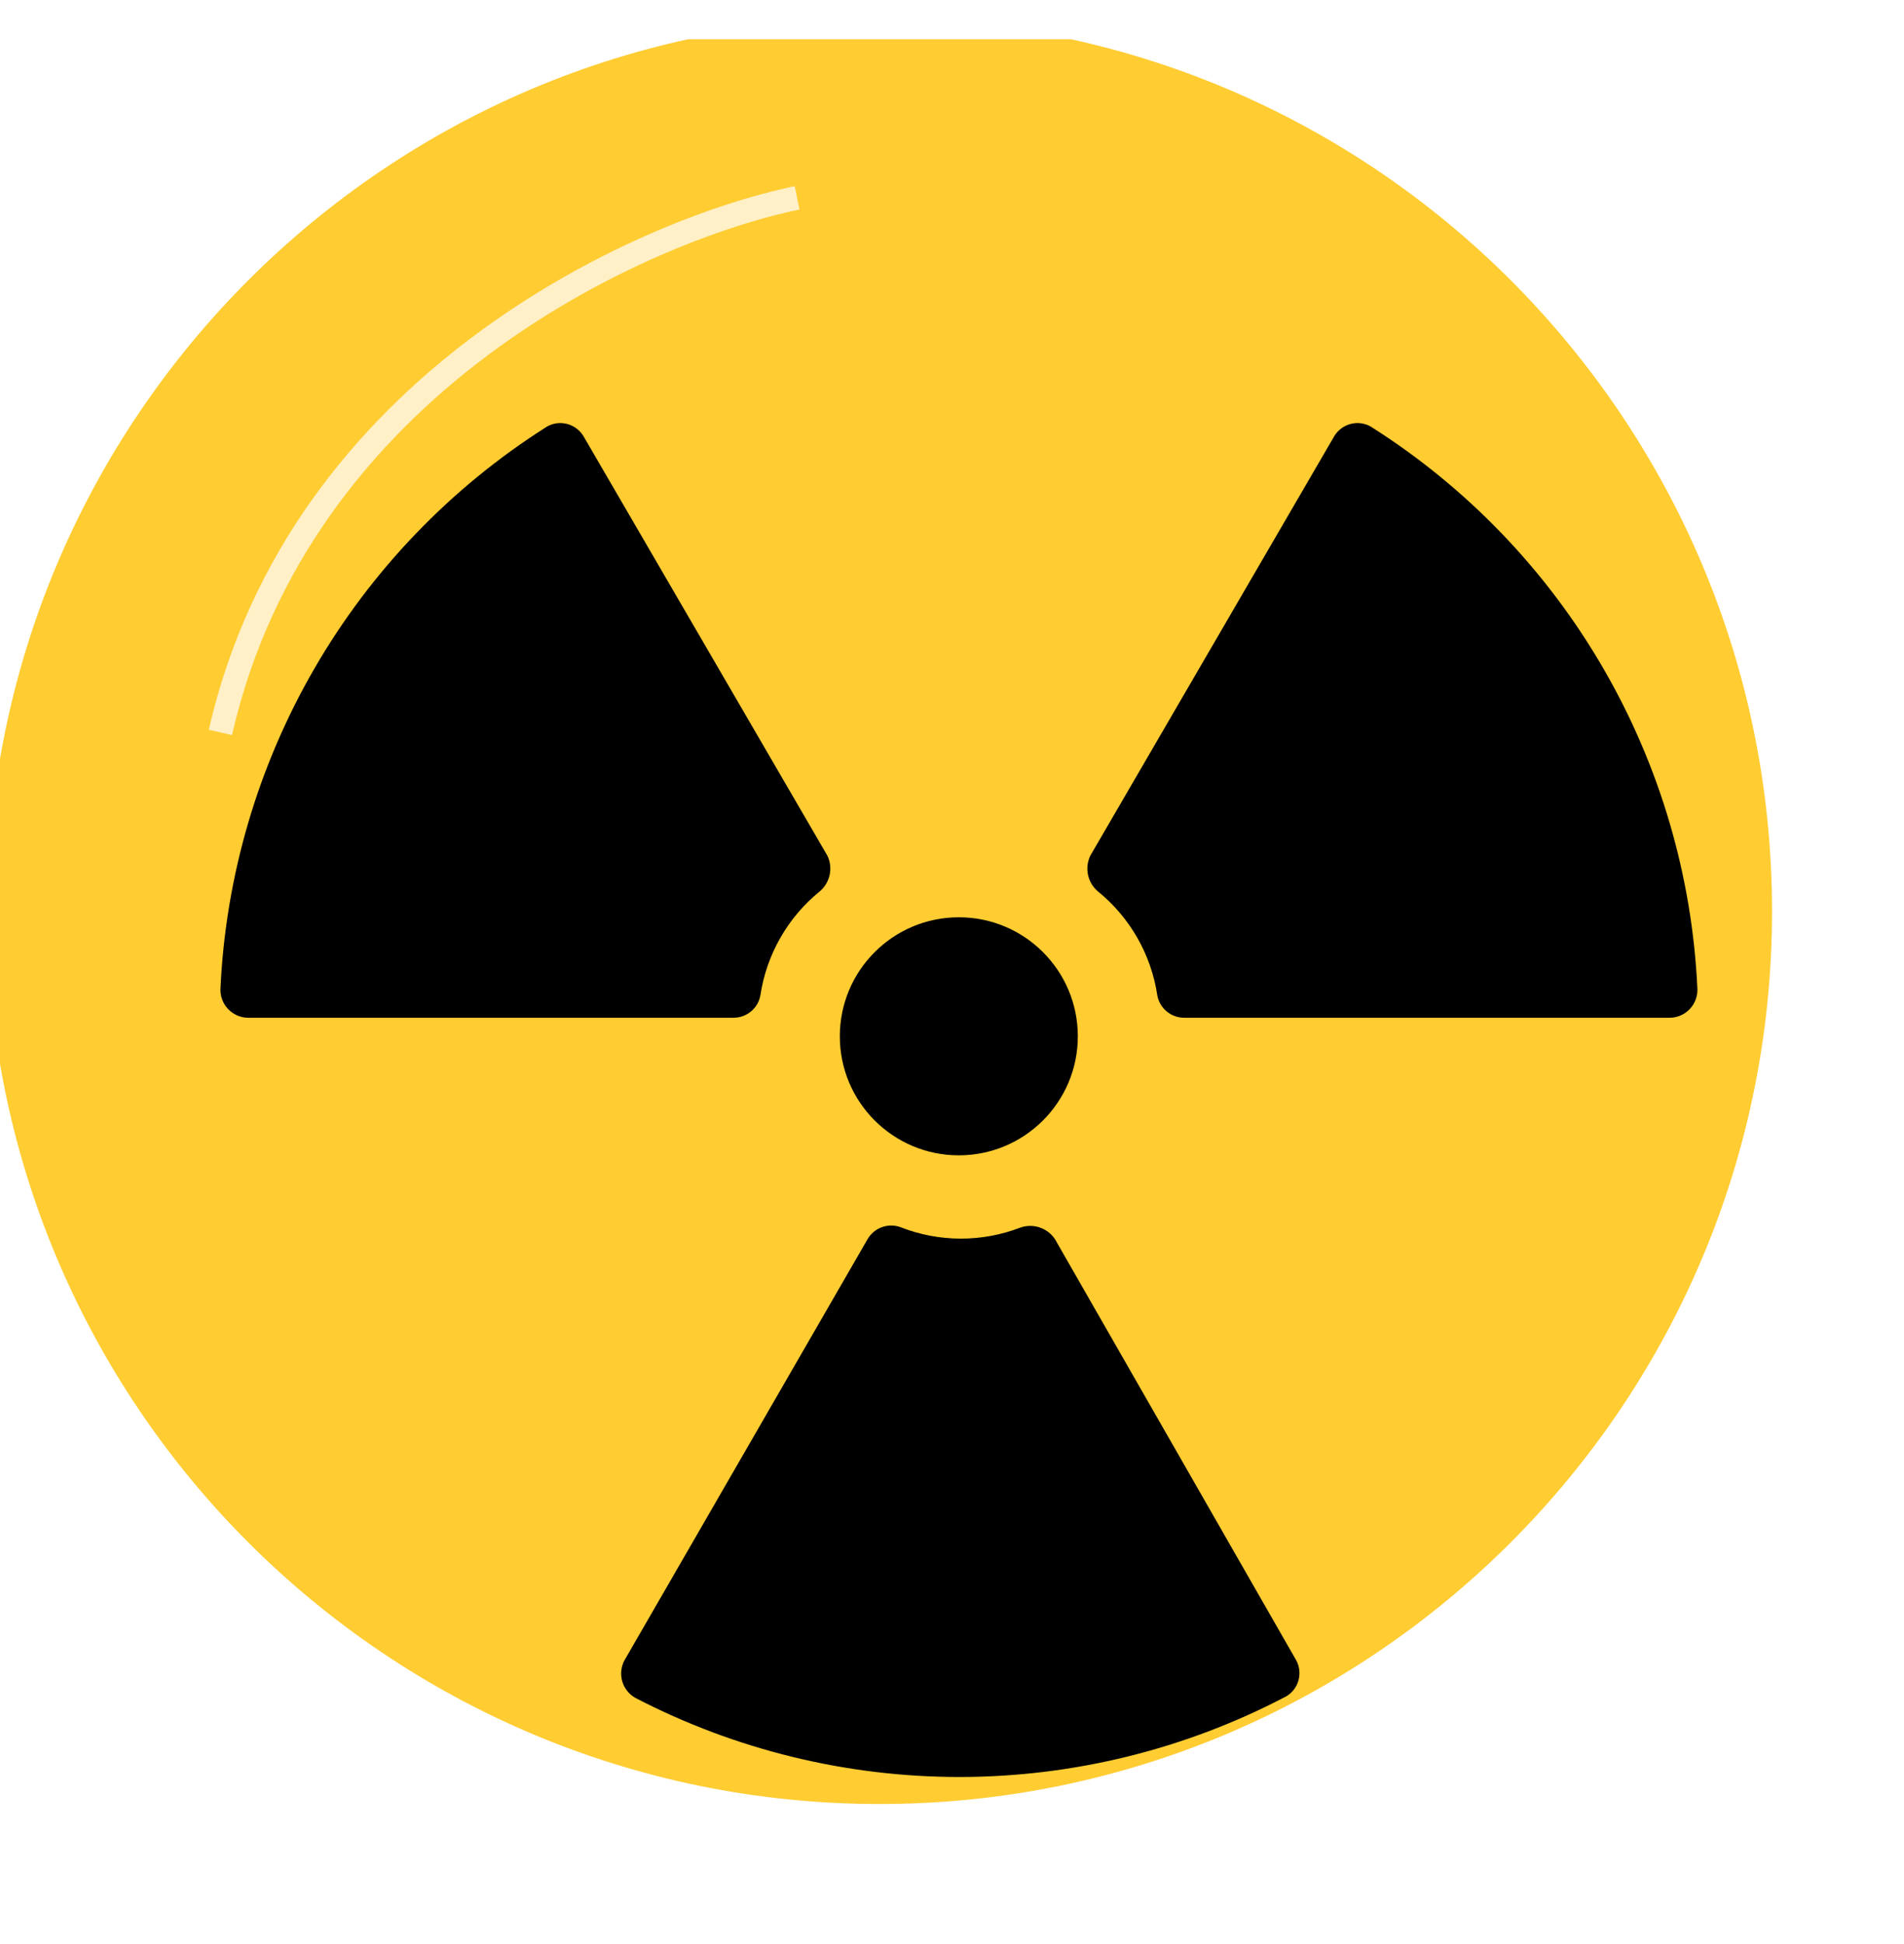 <svg width="48" height="49" viewBox="0 0 48 49" fill="none" xmlns="http://www.w3.org/2000/svg">
<g clip-path="url(#clip0_7613_235)">
<g filter="url(#filter0_i_7613_235)">
<path d="M24.173 47.47C36.599 47.47 46.673 37.397 46.673 24.97C46.673 12.544 36.599 2.47 24.173 2.47C11.746 2.47 1.673 12.544 1.673 24.97C1.673 37.397 11.746 47.47 24.173 47.47Z" fill="#FFCC32"/>
</g>
<g filter="url(#filter1_d_7613_235)">
<path d="M24.172 28.12C25.829 28.12 27.172 26.777 27.172 25.12C27.172 23.463 25.829 22.12 24.172 22.12C22.515 22.12 21.172 23.463 21.172 25.12C21.172 26.777 22.515 28.12 24.172 28.12Z" fill="black"/>
</g>
<g filter="url(#filter2_d_7613_235)">
<path d="M20.857 20.565L14.707 9.99C14.613 9.836 14.462 9.726 14.287 9.683C14.112 9.64 13.927 9.668 13.773 9.761L13.769 9.765C11.361 11.293 9.357 13.379 7.928 15.847C6.498 18.315 5.685 21.091 5.557 23.94C5.555 24.123 5.624 24.3 5.75 24.433C5.876 24.566 6.049 24.645 6.232 24.652H18.494C18.824 24.652 19.109 24.416 19.169 24.09C19.323 23.059 19.859 22.121 20.669 21.465C20.928 21.244 21.007 20.872 20.857 20.565Z" fill="black"/>
</g>
<g filter="url(#filter3_d_7613_235)">
<path d="M27.488 20.565L33.639 9.99C33.733 9.836 33.884 9.726 34.059 9.683C34.234 9.64 34.419 9.668 34.573 9.761L34.577 9.765C36.986 11.293 38.99 13.379 40.42 15.847C41.85 18.315 42.664 21.091 42.792 23.94C42.794 24.123 42.725 24.3 42.599 24.433C42.473 24.566 42.3 24.645 42.117 24.652H29.851C29.521 24.652 29.236 24.416 29.176 24.09C29.022 23.058 28.485 22.121 27.675 21.465C27.416 21.244 27.338 20.872 27.488 20.565Z" fill="black"/>
</g>
<g filter="url(#filter4_d_7613_235)">
<path d="M26.594 30.23L32.676 40.845C32.763 41.003 32.783 41.189 32.732 41.362C32.682 41.535 32.565 41.681 32.407 41.768L32.402 41.769C29.875 43.091 27.065 43.784 24.213 43.789C21.361 43.793 18.55 43.11 16.019 41.796C15.859 41.706 15.741 41.558 15.688 41.382C15.636 41.207 15.655 41.017 15.739 40.855L21.872 30.232C22.037 29.947 22.385 29.818 22.697 29.929C23.667 30.311 24.747 30.316 25.721 29.942C26.042 29.828 26.403 29.946 26.594 30.23Z" fill="black"/>
</g>
<g filter="url(#filter5_f_7613_235)">
<path d="M20.095 4.987C16.084 5.822 7.561 9.687 5.556 18.461" stroke="#FFF0C8" stroke-width="0.6"/>
</g>
</g>
<defs>
<filter id="filter0_i_7613_235" x="-0.327" y="0.47" width="47" height="47" filterUnits="userSpaceOnUse" color-interpolation-filters="sRGB">
<feFlood flood-opacity="0" result="BackgroundImageFix"/>
<feBlend mode="normal" in="SourceGraphic" in2="BackgroundImageFix" result="shape"/>
<feColorMatrix in="SourceAlpha" type="matrix" values="0 0 0 0 0 0 0 0 0 0 0 0 0 0 0 0 0 0 127 0" result="hardAlpha"/>
<feOffset dx="-2" dy="-2"/>
<feGaussianBlur stdDeviation="2"/>
<feComposite in2="hardAlpha" operator="arithmetic" k2="-1" k3="1"/>
<feColorMatrix type="matrix" values="0 0 0 0 0.488 0 0 0 0 0.307 0 0 0 0 0.036 0 0 0 0.45 0"/>
<feBlend mode="normal" in2="shape" result="effect1_innerShadow_7613_235"/>
</filter>
<filter id="filter1_d_7613_235" x="19.172" y="21.12" width="10" height="10" filterUnits="userSpaceOnUse" color-interpolation-filters="sRGB">
<feFlood flood-opacity="0" result="BackgroundImageFix"/>
<feColorMatrix in="SourceAlpha" type="matrix" values="0 0 0 0 0 0 0 0 0 0 0 0 0 0 0 0 0 0 127 0" result="hardAlpha"/>
<feOffset dy="1"/>
<feGaussianBlur stdDeviation="1"/>
<feComposite in2="hardAlpha" operator="out"/>
<feColorMatrix type="matrix" values="0 0 0 0 0 0 0 0 0 0 0 0 0 0 0 0 0 0 0.3 0"/>
<feBlend mode="normal" in2="BackgroundImageFix" result="effect1_dropShadow_7613_235"/>
<feBlend mode="normal" in="SourceGraphic" in2="effect1_dropShadow_7613_235" result="shape"/>
</filter>
<filter id="filter2_d_7613_235" x="3.557" y="8.663" width="19.376" height="18.989" filterUnits="userSpaceOnUse" color-interpolation-filters="sRGB">
<feFlood flood-opacity="0" result="BackgroundImageFix"/>
<feColorMatrix in="SourceAlpha" type="matrix" values="0 0 0 0 0 0 0 0 0 0 0 0 0 0 0 0 0 0 127 0" result="hardAlpha"/>
<feOffset dy="1"/>
<feGaussianBlur stdDeviation="1"/>
<feComposite in2="hardAlpha" operator="out"/>
<feColorMatrix type="matrix" values="0 0 0 0 0 0 0 0 0 0 0 0 0 0 0 0 0 0 0.3 0"/>
<feBlend mode="normal" in2="BackgroundImageFix" result="effect1_dropShadow_7613_235"/>
<feBlend mode="normal" in="SourceGraphic" in2="effect1_dropShadow_7613_235" result="shape"/>
</filter>
<filter id="filter3_d_7613_235" x="25.412" y="8.663" width="19.38" height="18.989" filterUnits="userSpaceOnUse" color-interpolation-filters="sRGB">
<feFlood flood-opacity="0" result="BackgroundImageFix"/>
<feColorMatrix in="SourceAlpha" type="matrix" values="0 0 0 0 0 0 0 0 0 0 0 0 0 0 0 0 0 0 127 0" result="hardAlpha"/>
<feOffset dy="1"/>
<feGaussianBlur stdDeviation="1"/>
<feComposite in2="hardAlpha" operator="out"/>
<feColorMatrix type="matrix" values="0 0 0 0 0 0 0 0 0 0 0 0 0 0 0 0 0 0 0.3 0"/>
<feBlend mode="normal" in2="BackgroundImageFix" result="effect1_dropShadow_7613_235"/>
<feBlend mode="normal" in="SourceGraphic" in2="effect1_dropShadow_7613_235" result="shape"/>
</filter>
<filter id="filter4_d_7613_235" x="13.659" y="28.889" width="21.1" height="17.899" filterUnits="userSpaceOnUse" color-interpolation-filters="sRGB">
<feFlood flood-opacity="0" result="BackgroundImageFix"/>
<feColorMatrix in="SourceAlpha" type="matrix" values="0 0 0 0 0 0 0 0 0 0 0 0 0 0 0 0 0 0 127 0" result="hardAlpha"/>
<feOffset dy="1"/>
<feGaussianBlur stdDeviation="1"/>
<feComposite in2="hardAlpha" operator="out"/>
<feColorMatrix type="matrix" values="0 0 0 0 0 0 0 0 0 0 0 0 0 0 0 0 0 0 0.3 0"/>
<feBlend mode="normal" in2="BackgroundImageFix" result="effect1_dropShadow_7613_235"/>
<feBlend mode="normal" in="SourceGraphic" in2="effect1_dropShadow_7613_235" result="shape"/>
</filter>
<filter id="filter5_f_7613_235" x="3.963" y="3.393" width="17.493" height="16.435" filterUnits="userSpaceOnUse" color-interpolation-filters="sRGB">
<feFlood flood-opacity="0" result="BackgroundImageFix"/>
<feBlend mode="normal" in="SourceGraphic" in2="BackgroundImageFix" result="shape"/>
<feGaussianBlur stdDeviation="0.65" result="effect1_foregroundBlur_7613_235"/>
</filter>
<clipPath id="clip0_7613_235">
<rect width="48" height="48" fill="white" transform="translate(0 0.985)"/>
</clipPath>
</defs>
</svg>
